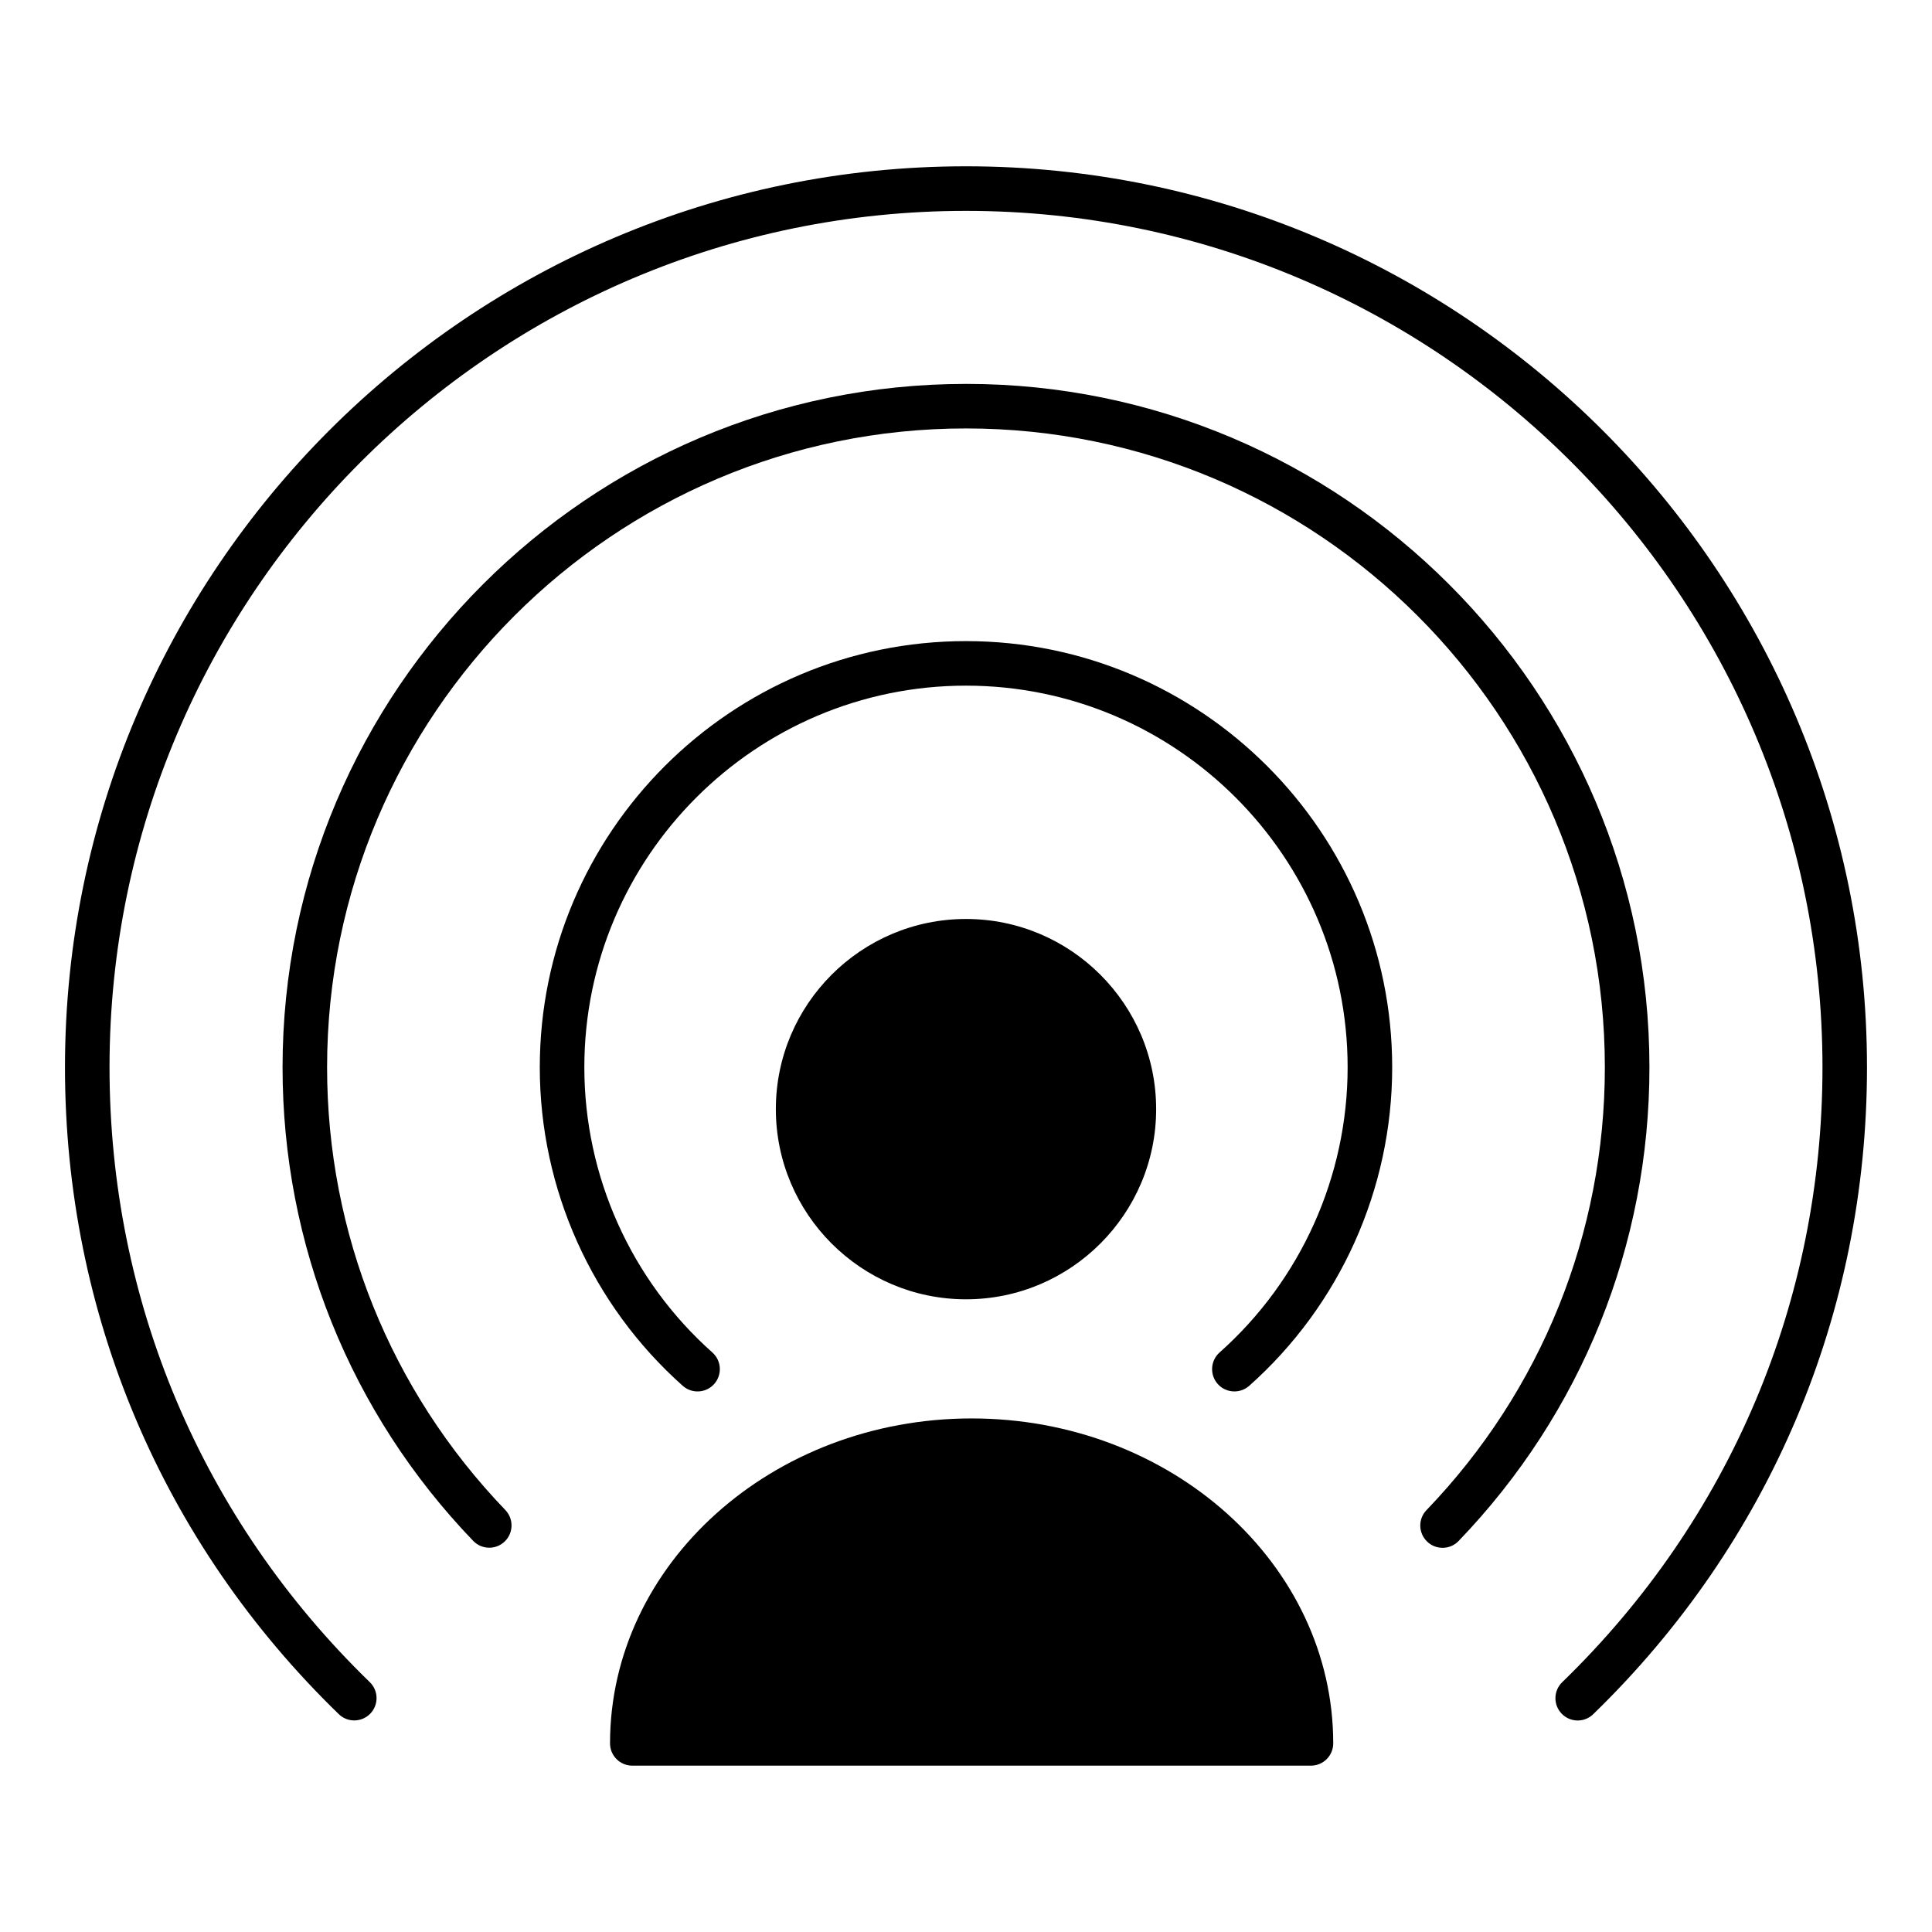 <?xml version="1.0" encoding="UTF-8"?>
<!-- Uploaded to: SVG Repo, www.svgrepo.com, Generator: SVG Repo Mixer Tools -->
<svg fill="#000000" width="800px" height="800px" version="1.1" viewBox="144 144 512 512" xmlns="http://www.w3.org/2000/svg">
 <g>
  <path d="m401.5 519.9c-52.844 0-95.836 38.629-95.836 86.113 0 3.258 2.644 5.902 5.902 5.902h179.85c3.258 0 5.902-2.644 5.902-5.902 0.004-47.48-42.984-86.113-95.82-86.113z"/>
  <path d="m450.39 437.93c0-27.781-22.609-50.391-50.391-50.391-27.789 0-50.391 22.609-50.391 50.391 0.004 27.781 22.605 50.398 50.395 50.398 27.777 0 50.387-22.609 50.387-50.398z"/>
  <path d="m400 313.9c-62.285 0-112.95 50.672-112.95 112.96 0 32.211 13.809 62.969 37.887 84.395 2.449 2.172 6.172 1.945 8.336-0.488 2.164-2.441 1.953-6.172-0.488-8.344-21.562-19.184-33.93-46.727-33.93-75.57 0-55.773 45.375-101.15 101.14-101.15s101.14 45.375 101.14 101.15c0 28.844-12.367 56.387-33.938 75.57-2.434 2.164-2.652 5.902-0.488 8.344 1.164 1.309 2.785 1.977 4.418 1.977 1.402 0 2.793-0.496 3.93-1.488 24.082-21.426 37.887-52.184 37.887-84.395 0-62.285-50.672-112.96-112.95-112.96z"/>
  <path d="m400 245.74c-99.871 0-181.12 81.246-181.12 181.12 0 47.035 17.941 91.598 50.523 125.49 2.258 2.348 6 2.426 8.344 0.164 2.356-2.258 2.426-6 0.164-8.352-30.457-31.684-47.23-73.344-47.23-117.31 0-93.355 75.949-169.31 169.31-169.31 93.363 0 169.31 75.949 169.31 169.31 0 43.98-16.793 85.656-47.262 117.34-2.266 2.348-2.188 6.078 0.164 8.344 1.148 1.109 2.613 1.652 4.094 1.652 1.543 0 3.102-0.605 4.25-1.812 32.613-33.898 50.57-78.477 50.57-125.52-0.004-99.863-81.25-181.12-181.12-181.12z"/>
  <path d="m400 188.07c-131.67 0-238.78 107.11-238.78 238.78 0 65.156 25.766 126.04 72.555 171.41 2.34 2.281 6.07 2.219 8.352-0.125 2.266-2.348 2.211-6.078-0.133-8.352-44.469-43.129-68.969-101-68.969-162.93 0-125.14 101.82-226.97 226.98-226.97 125.15 0 226.97 101.82 226.97 226.97 0 61.938-24.488 119.81-68.977 162.95-2.34 2.266-2.402 6.008-0.125 8.352 1.148 1.188 2.699 1.793 4.234 1.793 1.48 0 2.969-0.551 4.109-1.668 46.785-45.391 72.555-106.27 72.555-171.42 0.012-131.66-107.11-238.79-238.77-238.79z"/>
 </g>
</svg>